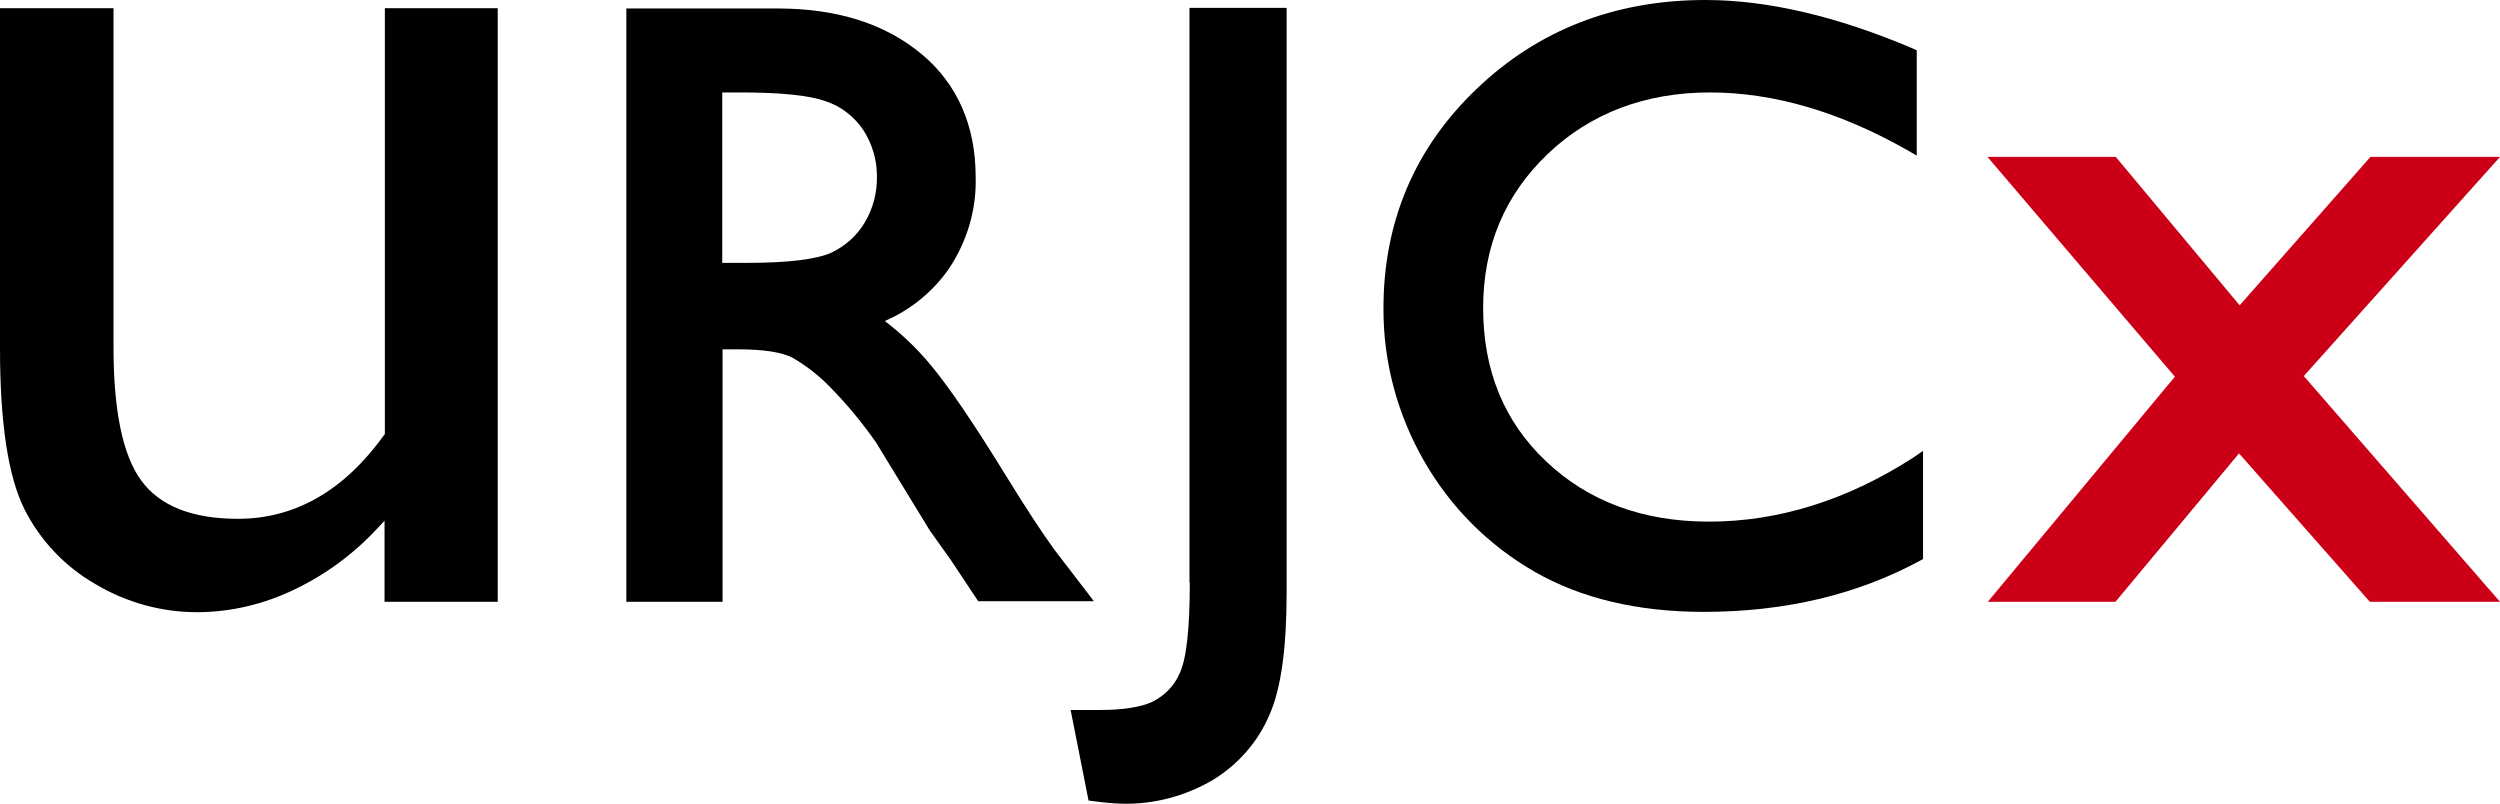 <?xml version="1.0" encoding="utf-8"?>
<!-- Generator: Adobe Illustrator 27.4.1, SVG Export Plug-In . SVG Version: 6.00 Build 0)  -->
<svg version="1.1" id="Capa_1" xmlns="http://www.w3.org/2000/svg" xmlns:xlink="http://www.w3.org/1999/xlink" x="0px" y="0px"
	 viewBox="0 0 795.1 255.7" style="enable-background:new 0 0 795.1 255.7;" xml:space="preserve">
<style type="text/css">
	.st0{fill:#CB0017;}
</style>
<g>
	<path d="M0,2.6v108.3c0,23.6,2.6,40.6,7.7,50.9c5,10,12.9,18.4,22.7,24c9.9,5.9,21.3,9,32.8,8.9c10.5-0.1,20.9-2.6,30.4-7.2
		c10.3-4.9,19.5-11.8,27.2-20.3l1.5-1.6v25.8h36V2.6h-35.9v135.5l-0.2,0.2c-12.7,17.7-28.3,26.7-46.5,26.7
		c-14.6,0-24.9-4.1-30.8-12.2s-8.8-22.3-8.8-42.4V2.6H0z"/>
	<path d="M335.4,174.9c-3.8-5.2-9-13.1-15.4-23.5c-10.2-16.6-18.3-28.5-24-35.3c-4.3-5.2-9.2-9.9-14.6-14
		c8.3-3.6,15.4-9.4,20.5-16.8c5.7-8.6,8.7-18.7,8.4-29c0-16.3-5.8-29.6-17.2-39.1S266.5,2.7,247.4,2.7h-48.2v188.7h30.6v-80.3h4.8
		c8.2,0,14.1,0.9,17.5,2.7c4.3,2.5,8.3,5.6,11.8,9.2c5.4,5.5,10.3,11.4,14.7,17.7l17.1,28l5.2,7.3c0.7,1,1.2,1.7,1.5,2.1l8.7,13.1
		h36.8L335.4,174.9z M229.7,29.4h5.8c12.7,0,21.8,0.9,27.1,2.8c4.9,1.6,9.1,4.9,12,9.2c2.8,4.4,4.3,9.4,4.3,14.6
		c0.1,5.2-1.2,10.3-3.9,14.8c-2.5,4.2-6.2,7.5-10.7,9.6c-4.7,2.1-13.7,3.2-26.7,3.2h-7.9V29.4z"/>
	<path d="M378.4,185.3c0,14.9-1.1,24.6-3.3,29c-1.7,3.9-4.8,7-8.6,8.9c-3.7,1.7-9.3,2.6-16.6,2.6h-9.4l5.7,28.8l1.5,0.2
		c3,0.4,5.9,0.7,8.9,0.8c10.3,0.3,20.5-2.4,29.4-7.7c7.9-4.9,14.2-12.1,17.8-20.7c3.7-8.4,5.4-21.5,5.4-38.8V2.5h-30.9V185.3z"/>
	<path d="M608.4,145.6c-21,13.5-42.8,20.3-64.9,20.3c-20.9,0-38.3-6.4-51.7-19.1c-13.5-12.7-20.1-29.1-20.1-48.8s6.9-36,20.5-49
		s31.1-19.6,51.6-19.6c20.3,0,41.4,6.2,62.7,18.3l3.1,1.8V16l-1.3-0.6C584.3,5.2,562.2,0,542.4,0c-28.7,0-53.2,9.5-72.8,28.3
		C450,47,440,70.5,440,98c-0.1,17,4.4,33.8,12.9,48.6c8.4,14.7,20.5,26.8,35.1,35.2c14.8,8.5,32.8,12.8,53.9,12.8
		c25.8,0,48.8-5.5,68.6-16.2l1.1-0.6v-34.4L608.4,145.6z"/>
	<polygon class="st0" points="732.7,119.6 795.1,49.9 753.9,49.9 712.3,97.1 672.9,49.9 632.1,49.9 691.7,119.8 632.2,191.4 
		672.8,191.4 712.1,144.2 753.7,191.4 795.1,191.4 	"/>
</g>
</svg>
